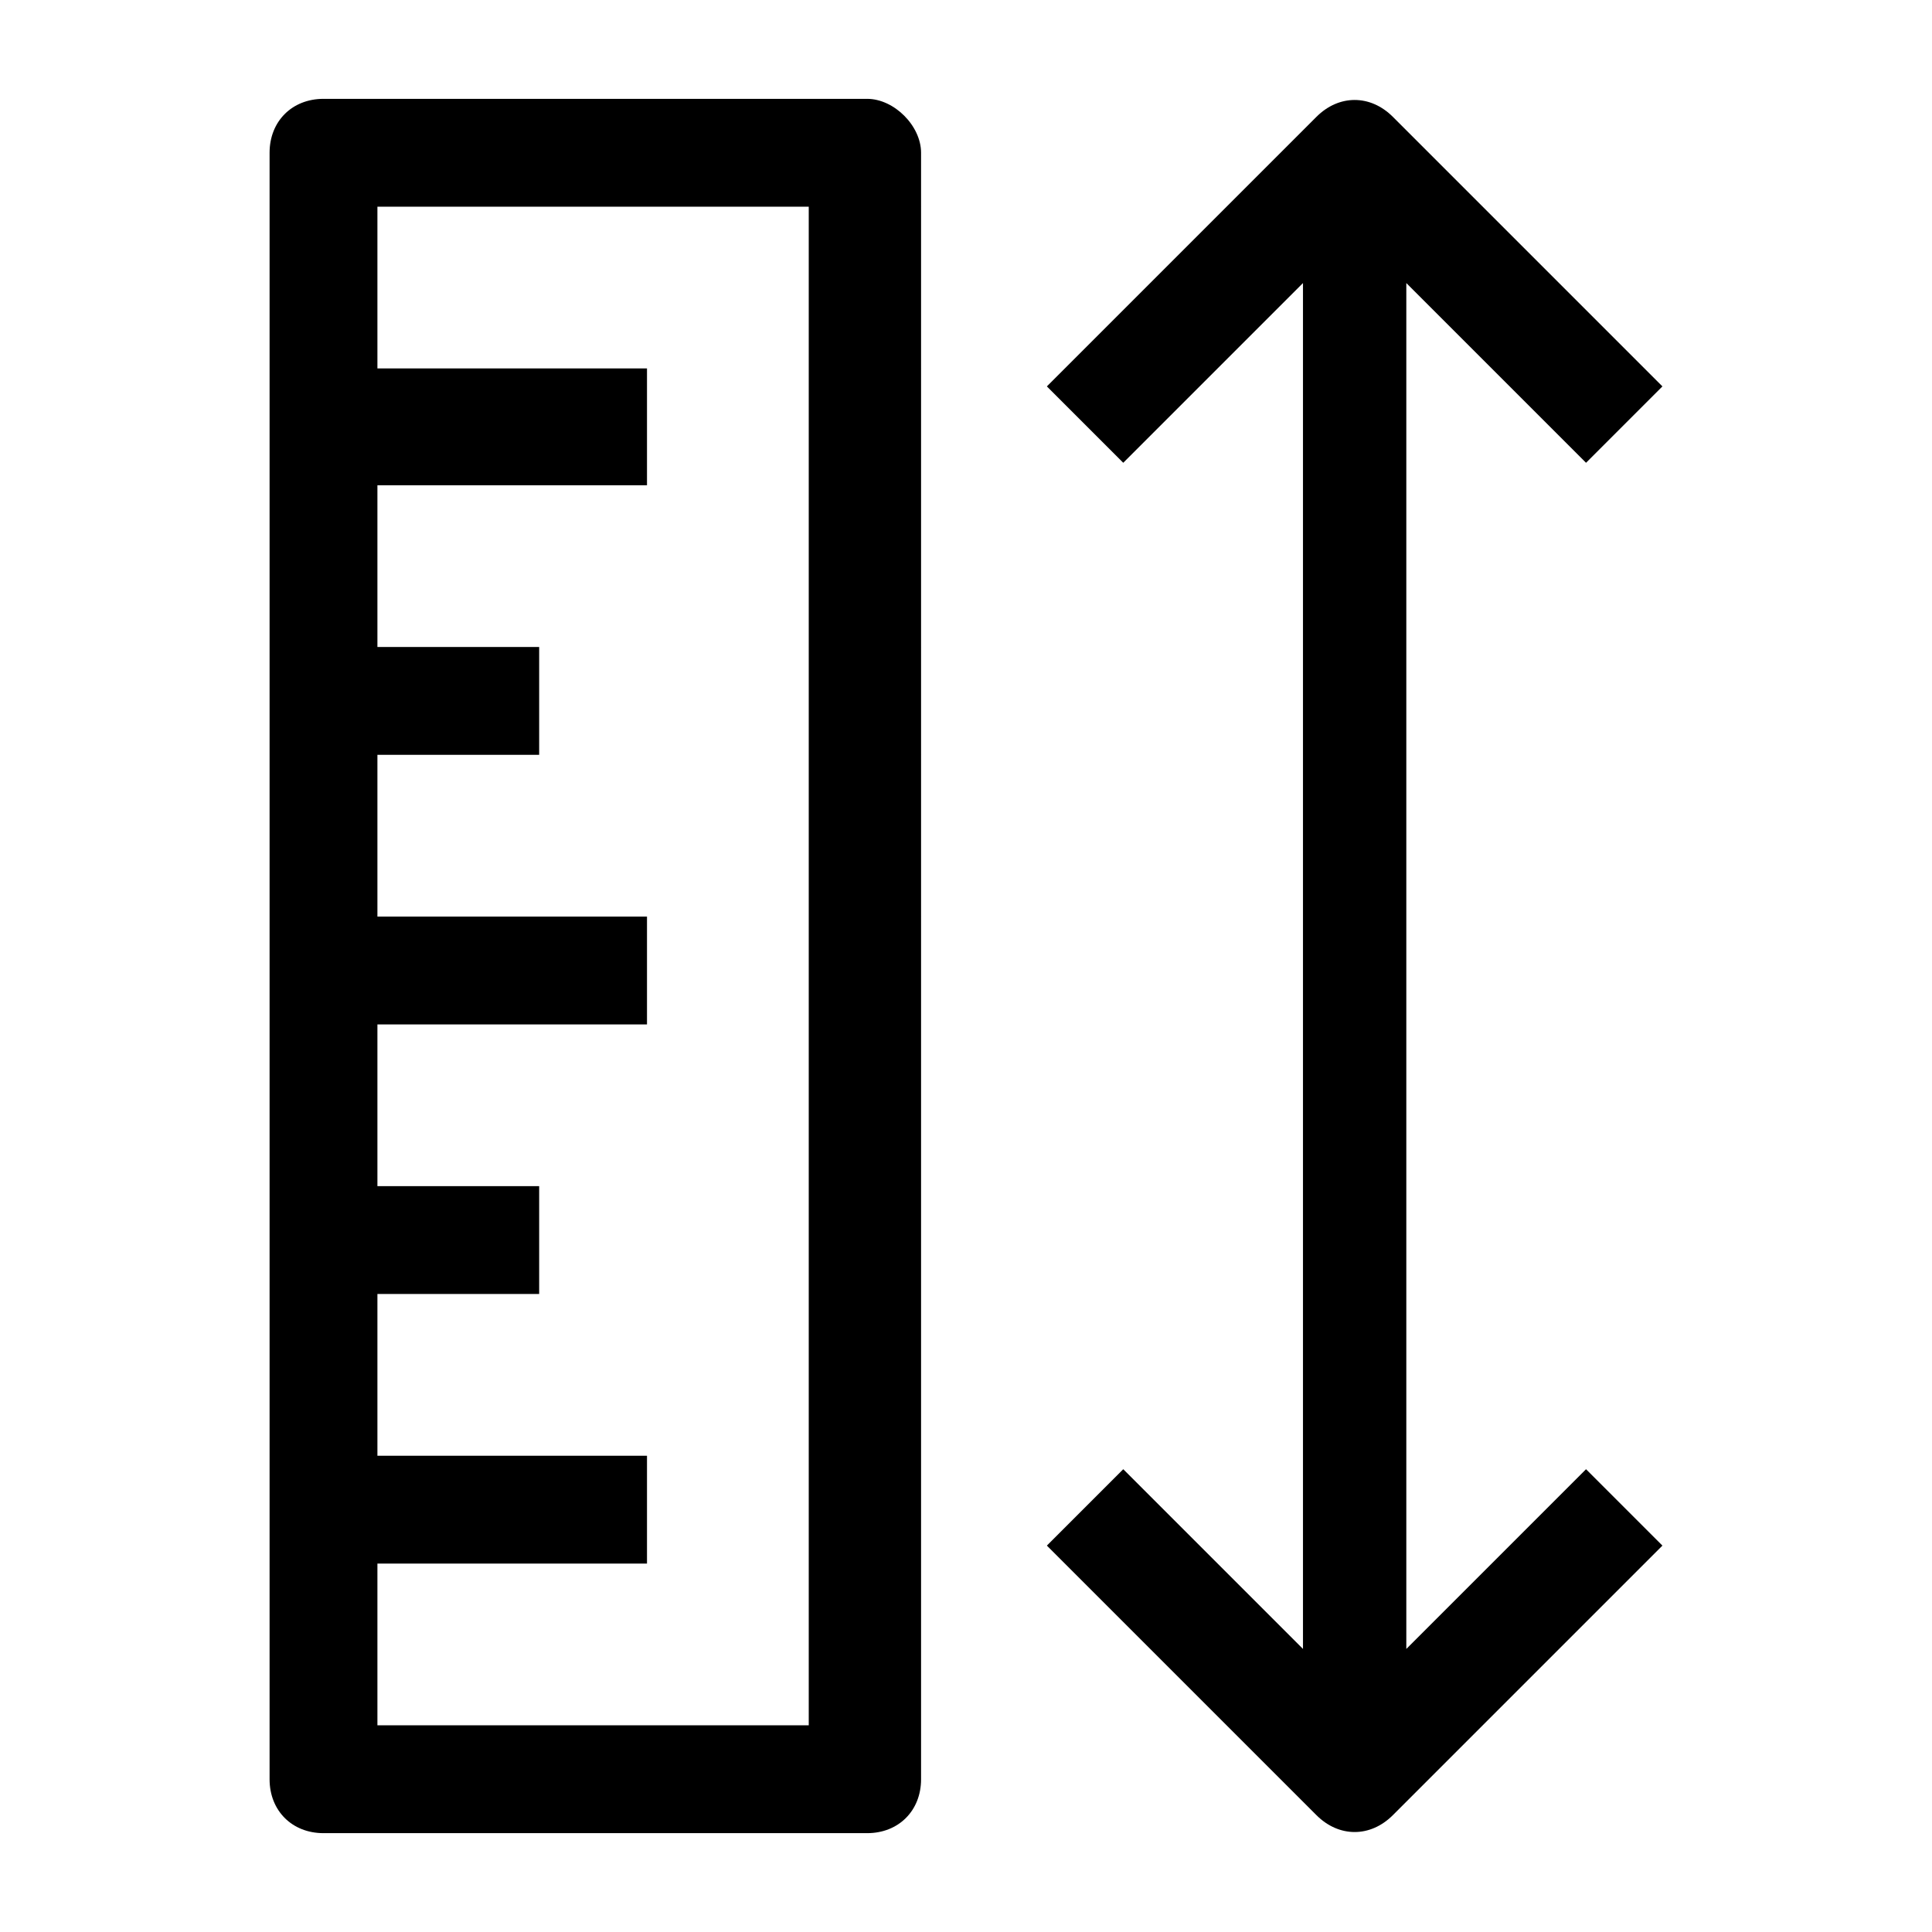 <?xml version="1.0" encoding="utf-8"?>
<!-- Generator: Adobe Illustrator 25.2.3, SVG Export Plug-In . SVG Version: 6.00 Build 0)  -->
<svg version="1.1" id="レイヤー_1" xmlns="http://www.w3.org/2000/svg" xmlns:xlink="http://www.w3.org/1999/xlink" x="0px"
	 y="0px" viewBox="0 0 43 43" style="enable-background:new 0 0 43 43;" xml:space="preserve">
<g id="scale" transform="translate(0)">
	<g id="グループ_1612" transform="translate(0)">
		<g id="グループ_1611">
			<path id="パス_939" d="M19.3,2.2H7.2C6.5,2.2,6,2.7,6,3.4c0,0,0,0,0,0v36.2c0,0.7,0.5,1.2,1.2,1.2c0,0,0,0,0,0h12.1
				c0.7,0,1.2-0.5,1.2-1.2V3.4C20.5,2.8,19.9,2.2,19.3,2.2z M18.1,38.4H8.4v-3.6h6v-2.4h-6v-3.6H12v-2.4H8.4v-3.6h6v-2.4h-6v-3.6H12
				v-2.4H8.4v-3.6h6V8.2h-6V4.6h9.6V38.4z"/>
			<path id="パス_940" d="M35.3,32.7l-4,4V6.3l4,4L37,8.6l-6-6c-0.5-0.5-1.2-0.5-1.7,0l-6,6l1.7,1.7l4-4v30.4l-4-4l-1.7,1.7l6,6
				c0.5,0.5,1.2,0.5,1.7,0l6-6L35.3,32.7z"/>
		</g>
	</g>
</g>
</svg>
